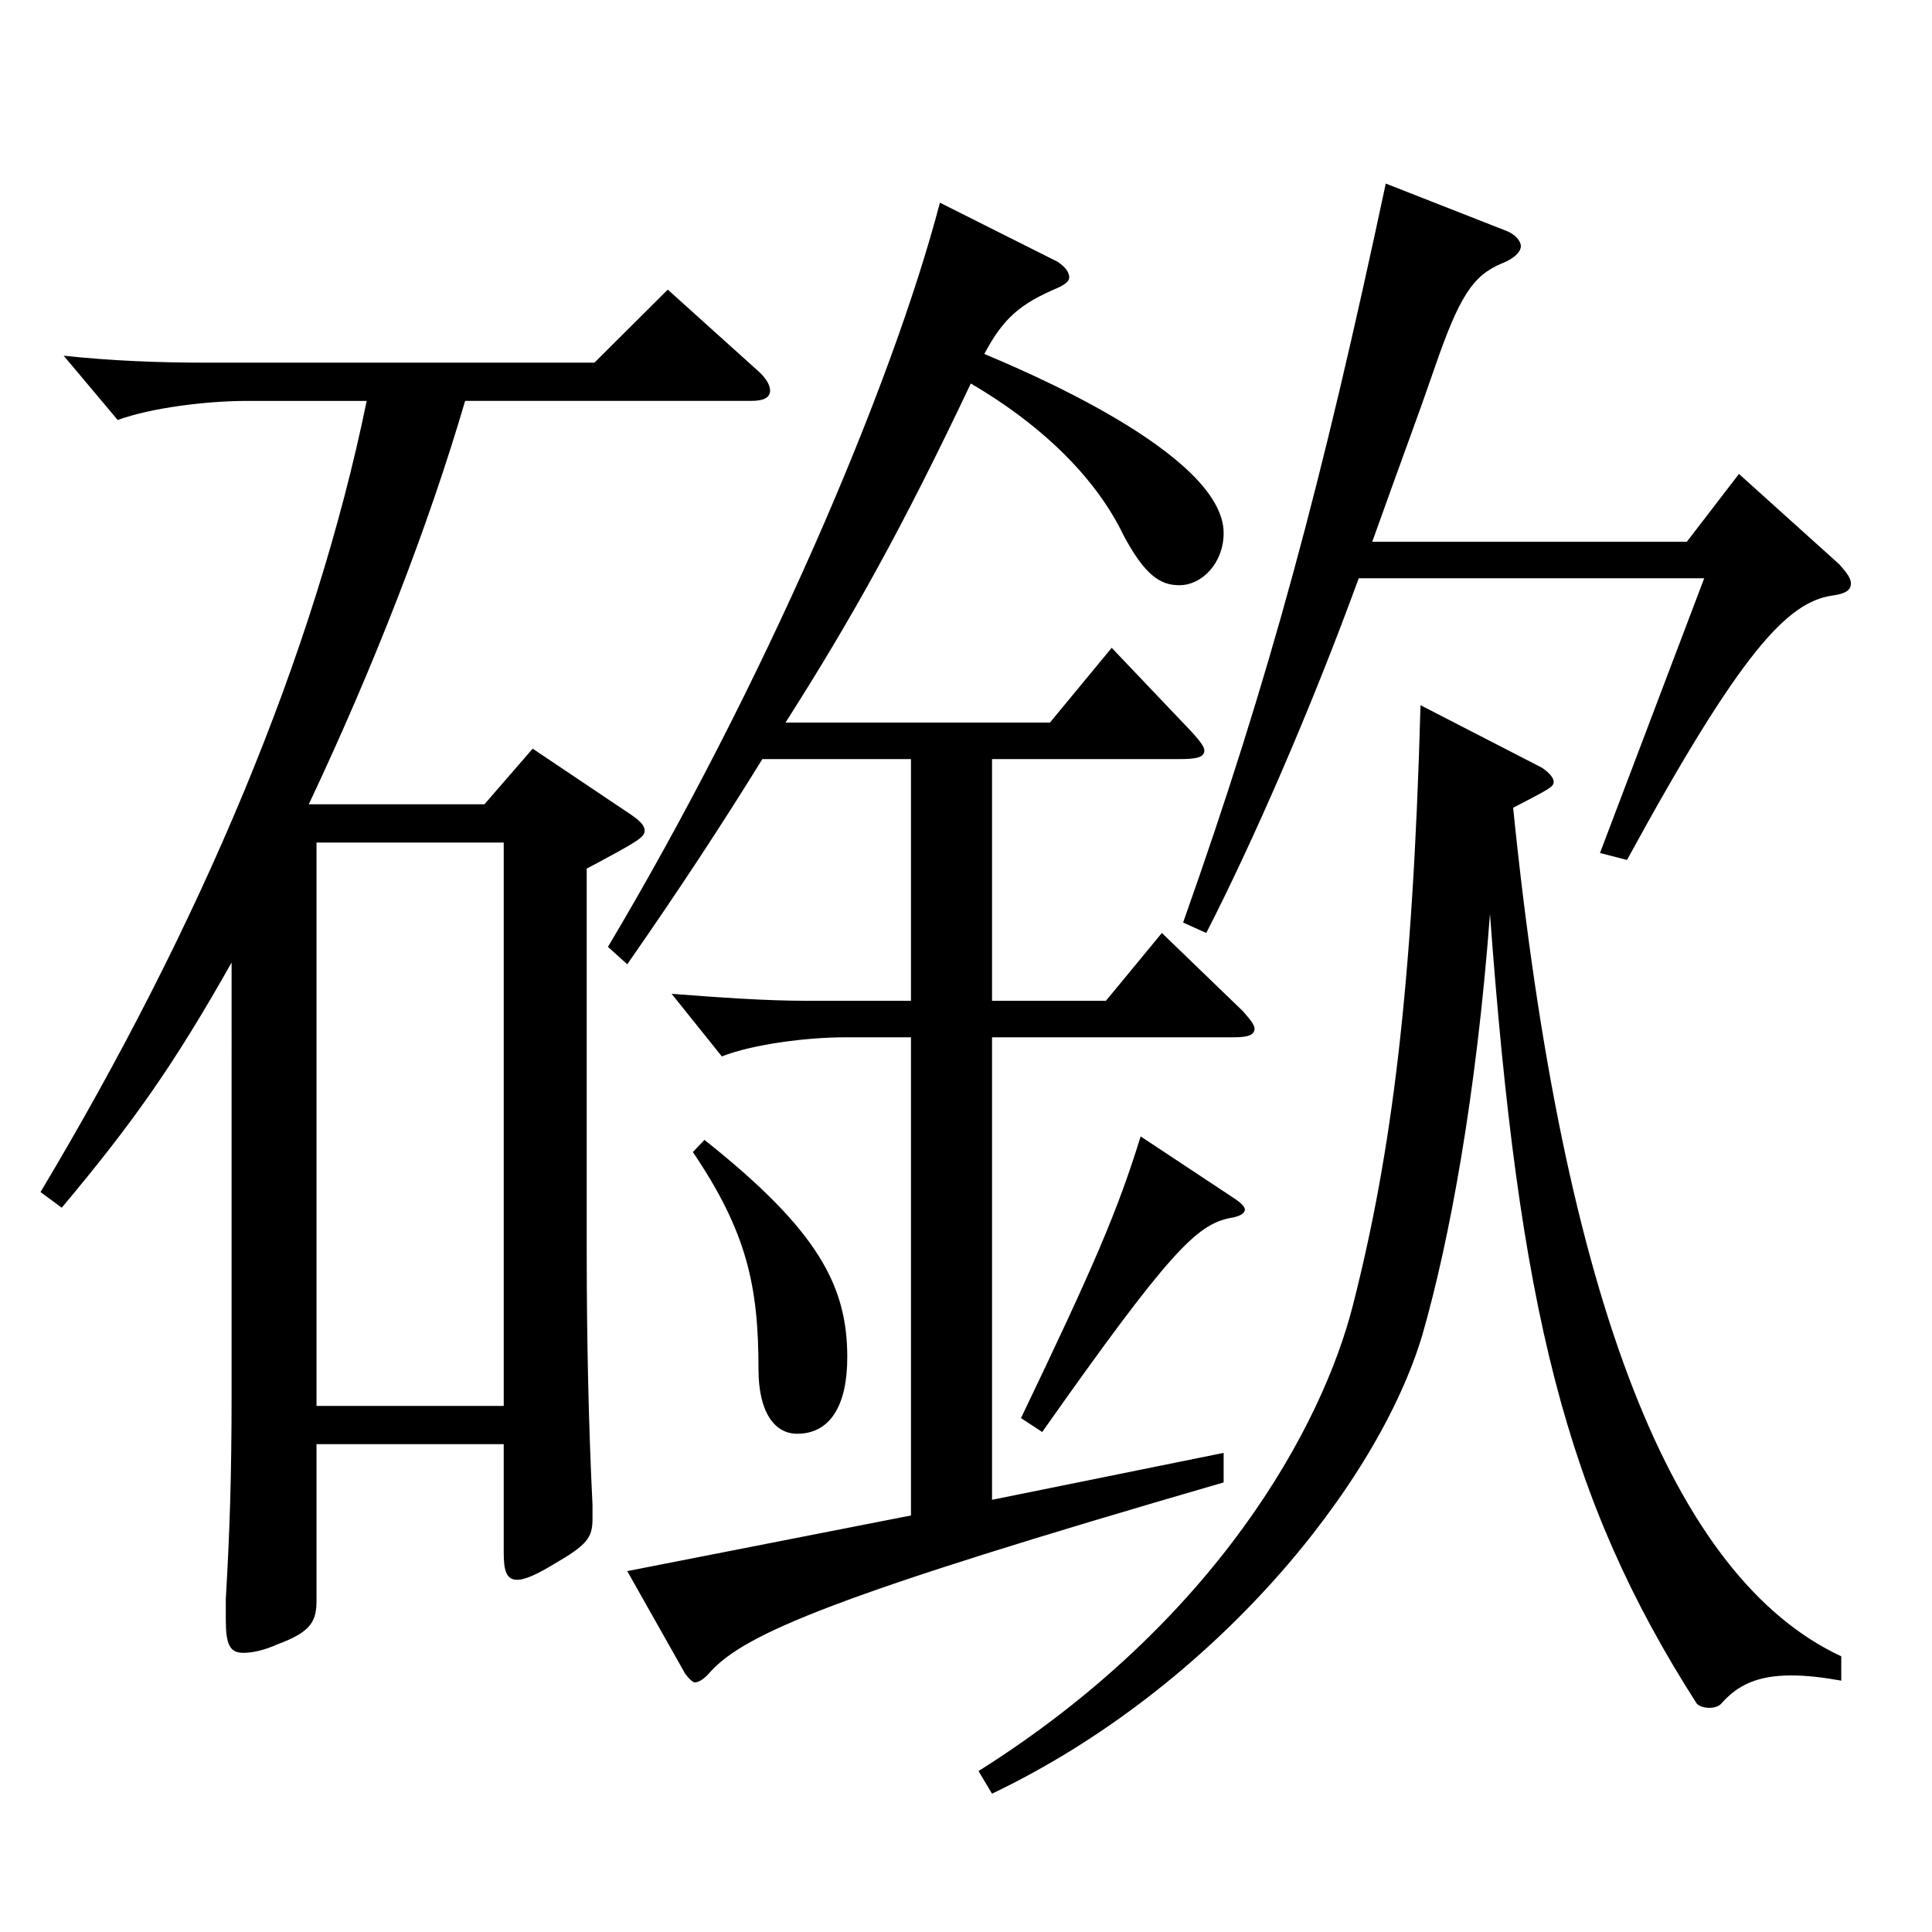 <?xml version="1.0" encoding="utf-8"?>
<!-- Generator: Adobe Illustrator 16.0.0, SVG Export Plug-In . SVG Version: 6.00 Build 0)  -->
<!DOCTYPE svg PUBLIC "-//W3C//DTD SVG 1.1//EN" "http://www.w3.org/Graphics/SVG/1.1/DTD/svg11.dtd">
<svg version="1.1" id="图层_1" xmlns="http://www.w3.org/2000/svg" xmlns:xlink="http://www.w3.org/1999/xlink" x="0px" y="0px"
	 width="1000px" height="1000px" viewBox="0 0 1000 1000" enable-background="new 0 0 1000 1000" xml:space="preserve">
<path d="M20.971,617.006c82.917-138.6,141.857-278.099,168.83-409.498h-61.938c-20.979,0-49.95,3.601-66.933,9.9l-27.972-33.3
	c24.975,2.7,49.949,3.6,72.926,3.6h201.797l37.962-37.8l46.952,42.3c3.996,3.601,5.994,7.2,5.994,9.9c0,3.6-2.997,5.399-9.989,5.399
	H240.749c-18.98,64.8-46.952,136.8-80.918,208.799h90.908l24.975-28.8l50.949,34.2c3.995,2.7,6.992,5.399,6.992,8.1
	c0,3.6-2.997,5.4-29.97,19.8v197.999c0,45.899,0.999,90.899,2.997,131.398v7.2c0,9.9-2.997,13.5-19.979,23.4
	c-8.991,5.399-14.985,8.1-18.981,8.1c-5.993,0-6.992-5.4-6.992-14.399v-55.8h-96.902v80.999c0,10.8-2.997,16.2-19.98,22.5
	c-7.992,3.6-13.985,4.5-17.981,4.5c-6.993,0-8.991-4.5-8.991-17.1v-10.8c1.998-34.2,2.997-63,2.997-106.2V498.206
	c-29.97,53.1-50.948,82.8-87.911,126.899L20.971,617.006z M260.729,727.705V436.106h-96.902v291.599H260.729z M547.44,135.509
	c3.996,2.7,5.993,5.399,5.993,8.1c0,1.8-1.997,3.601-5.993,5.4c-18.981,8.1-27.973,15.3-37.962,34.199
	c16.982,7.2,123.875,51.3,123.875,92.7c0,15.3-10.989,26.999-22.977,26.999c-9.99,0-17.982-5.399-28.971-26.1
	c-12.987-27-38.961-54.899-78.921-78.3c-34.965,73.8-60.938,120.6-95.903,175.499h136.862l31.968-38.699l41.957,44.1
	c3.996,4.5,5.994,7.2,5.994,9c0,3.6-3.996,4.5-12.986,4.5h-96.902v125.099h58.94l28.971-35.1l41.958,40.5
	c3.995,4.5,5.993,7.2,5.993,9c0,3.6-3.995,4.5-10.988,4.5H513.475v239.398l119.879-24.3v15.3
	c-201.797,58.499-247.75,78.299-265.732,98.1c-2.997,3.6-5.994,5.399-7.991,5.399c-0.999,0-2.997-1.8-4.995-4.5l-29.97-53.1
	l146.852-28.8V536.906h-33.966c-19.979,0-47.951,3.6-63.936,9.899l-25.974-32.399c23.976,1.8,47.951,3.6,69.93,3.6h53.945V392.907
	h-76.923c-19.979,32.399-42.956,67.499-69.929,106.199l-9.99-9c80.918-135.899,146.852-289.798,171.827-385.197L547.44,135.509z
	 M364.624,590.006c58.941,46.8,73.926,75.6,73.926,112.499c0,25.2-8.991,39.6-25.974,39.6c-11.988,0-19.98-11.7-19.98-33.3
	c0-43.199-5.993-71.1-33.965-112.499L364.624,590.006z M953.031,869.903c-9.99-1.8-17.981-2.699-25.974-2.699
	c-17.982,0-27.972,5.399-35.964,14.399c-2.997,3.601-10.989,2.7-12.987,0c-67.932-106.199-91.907-204.299-106.892-408.597
	c-6.993,93.599-20.979,169.198-34.965,217.798c-22.978,77.399-107.892,182.699-222.775,237.599l-6.993-11.7
	c122.876-77.399,177.82-178.198,193.805-241.198c19.979-78.299,30.969-163.799,34.965-310.498l62.937,32.4
	c3.996,2.7,5.994,5.399,5.994,7.2c0,2.699-1.998,3.6-20.979,13.499c25.974,256.499,82.917,398.697,169.829,439.197V869.903z
	 M639.348,620.605c3.996,2.7,4.995,4.5,4.995,5.4c0,1.8-1.998,3.6-7.992,4.5c-16.983,3.6-30.969,17.1-96.902,110.699l-10.989-7.2
	c37.962-79.199,49.95-107.1,61.938-145.799L639.348,620.605z M703.283,299.308c-24.976,68.399-54.944,136.799-78.921,183.599
	l-11.987-5.399c44.954-126.899,71.927-227.699,104.894-382.498l61.938,24.3c4.995,1.801,7.992,5.4,7.992,8.101
	c0,2.699-2.997,6.3-9.99,9c-14.984,6.3-21.978,17.1-34.965,54.899c-8.99,26.1-12.986,36-31.967,89.1h162.835l26.974-35.101
	l51.947,46.8c3.996,4.5,5.994,7.2,5.994,9.9c0,3.6-2.997,5.399-9.99,6.3c-22.977,3.6-46.952,28.8-105.894,136.799l-13.985-3.6
	l53.945-142.199H703.283z"/>
</svg>
